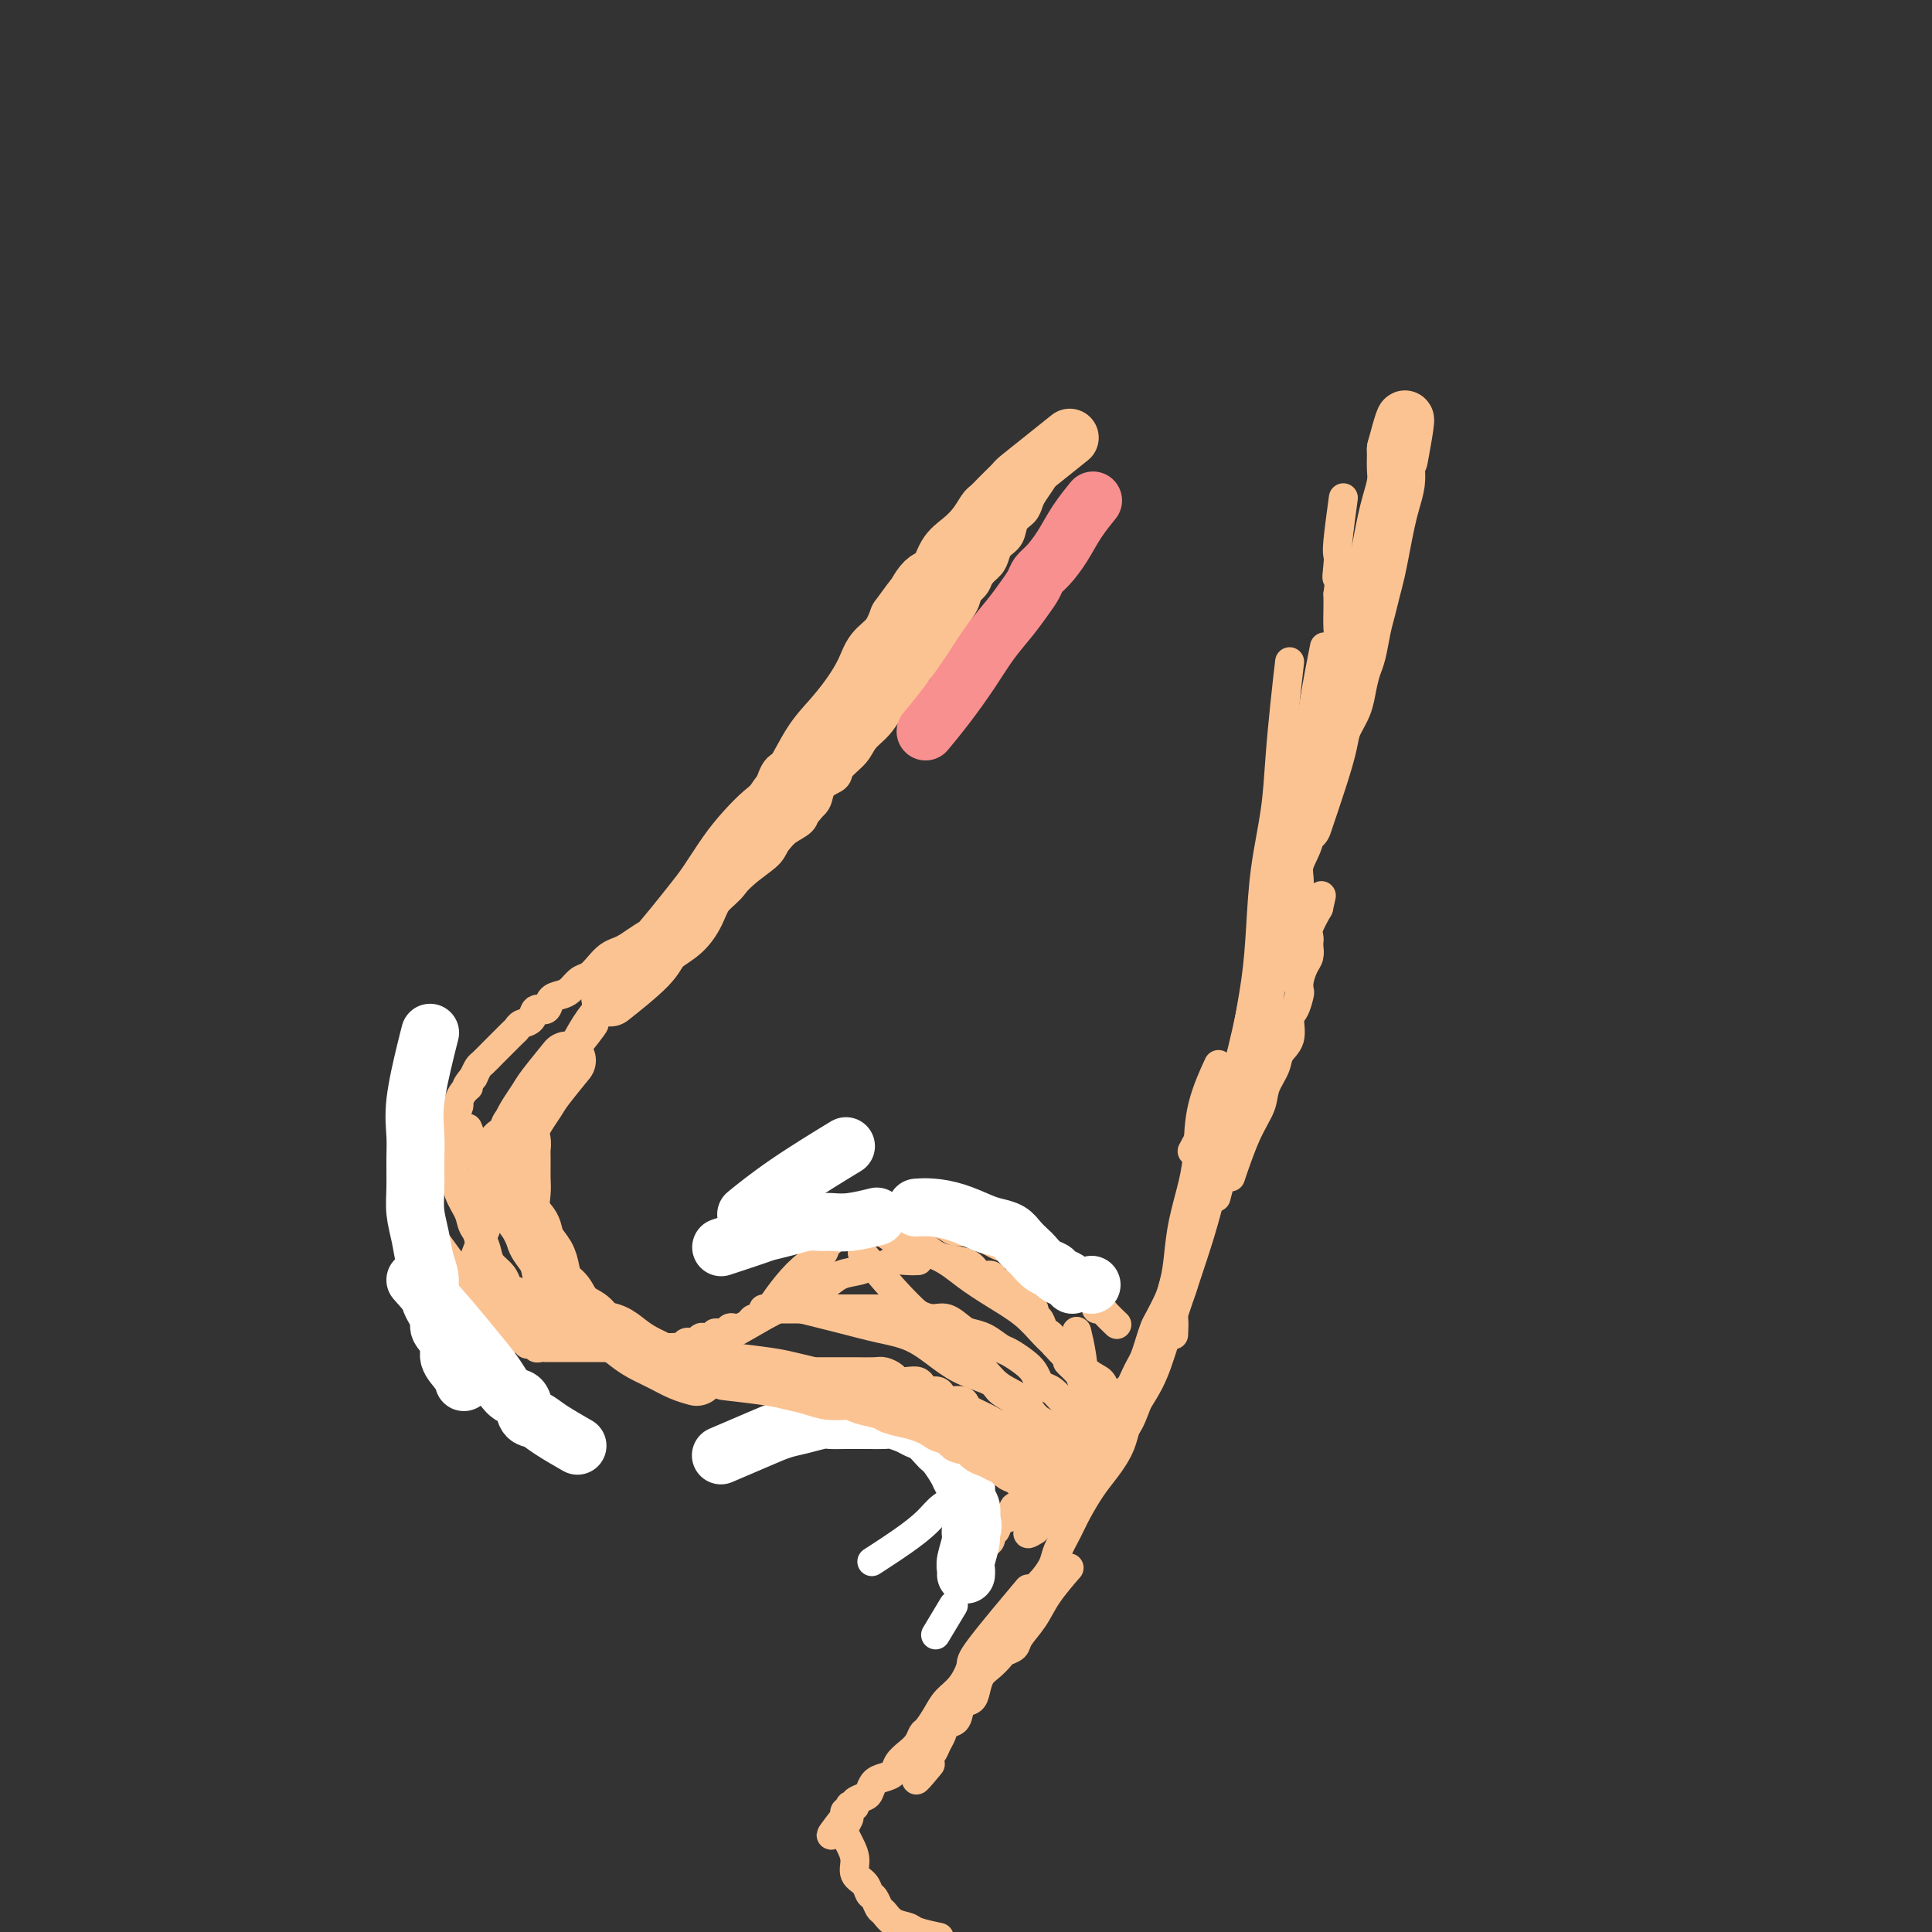 <svg viewBox='0 0 400 400' version='1.1' xmlns='http://www.w3.org/2000/svg' xmlns:xlink='http://www.w3.org/1999/xlink'><rect x="0" y="0" width="400" height="400" fill="#333333" stroke="none"/><g fill='none' stroke='#FCC392' stroke-width='6' stroke-linecap='round' stroke-linejoin='round'><path d='M195,124c-0.126,0.203 -0.251,0.406 0,0c0.251,-0.406 0.879,-1.420 0,0c-0.879,1.420 -3.265,5.275 -5,8c-1.735,2.725 -2.820,4.322 -4,6c-1.180,1.678 -2.456,3.439 -3,5c-0.544,1.561 -0.358,2.922 -1,4c-0.642,1.078 -2.112,1.873 -3,3c-0.888,1.127 -1.192,2.585 -2,4c-0.808,1.415 -2.119,2.788 -3,4c-0.881,1.212 -1.334,2.264 -2,3c-0.666,0.736 -1.547,1.156 -2,2c-0.453,0.844 -0.477,2.113 -1,3c-0.523,0.887 -1.543,1.392 -2,2c-0.457,0.608 -0.349,1.319 -1,2c-0.651,0.681 -2.061,1.333 -3,2c-0.939,0.667 -1.406,1.348 -2,2c-0.594,0.652 -1.314,1.274 -2,2c-0.686,0.726 -1.339,1.555 -2,2c-0.661,0.445 -1.332,0.504 -2,1c-0.668,0.496 -1.334,1.427 -2,2c-0.666,0.573 -1.333,0.786 -2,1'/><path d='M151,182c-2.917,2.594 -1.208,1.080 -1,1c0.208,-0.080 -1.085,1.273 -2,2c-0.915,0.727 -1.452,0.828 -2,1c-0.548,0.172 -1.106,0.413 -2,1c-0.894,0.587 -2.125,1.518 -3,2c-0.875,0.482 -1.393,0.514 -2,1c-0.607,0.486 -1.303,1.426 -2,2c-0.697,0.574 -1.394,0.783 -2,1c-0.606,0.217 -1.121,0.442 -2,1c-0.879,0.558 -2.122,1.449 -3,2c-0.878,0.551 -1.390,0.763 -2,1c-0.610,0.237 -1.318,0.501 -2,1c-0.682,0.499 -1.337,1.233 -2,2c-0.663,0.767 -1.333,1.566 -2,2c-0.667,0.434 -1.329,0.503 -2,1c-0.671,0.497 -1.350,1.424 -2,2c-0.650,0.576 -1.272,0.802 -2,1c-0.728,0.198 -1.561,0.367 -2,1c-0.439,0.633 -0.485,1.728 -1,2c-0.515,0.272 -1.499,-0.279 -2,0c-0.501,0.279 -0.519,1.388 -1,2c-0.481,0.612 -1.424,0.728 -2,1c-0.576,0.272 -0.783,0.702 -1,1c-0.217,0.298 -0.443,0.465 -1,1c-0.557,0.535 -1.445,1.438 -2,2c-0.555,0.562 -0.779,0.783 -1,1c-0.221,0.217 -0.441,0.429 -1,1c-0.559,0.571 -1.458,1.500 -2,2c-0.542,0.500 -0.726,0.571 -1,1c-0.274,0.429 -0.637,1.214 -1,2'/><path d='M98,223c-2.194,2.588 -1.179,2.059 -1,2c0.179,-0.059 -0.478,0.352 -1,1c-0.522,0.648 -0.910,1.535 -1,2c-0.090,0.465 0.117,0.510 0,1c-0.117,0.490 -0.557,1.427 -1,2c-0.443,0.573 -0.888,0.784 -1,1c-0.112,0.216 0.111,0.438 0,1c-0.111,0.562 -0.556,1.464 -1,2c-0.444,0.536 -0.889,0.707 -1,1c-0.111,0.293 0.111,0.707 0,1c-0.111,0.293 -0.554,0.464 -1,1c-0.446,0.536 -0.894,1.438 -1,2c-0.106,0.562 0.129,0.786 0,1c-0.129,0.214 -0.623,0.419 -1,1c-0.377,0.581 -0.636,1.537 -1,2c-0.364,0.463 -0.834,0.434 -1,1c-0.166,0.566 -0.029,1.728 0,2c0.029,0.272 -0.048,-0.344 0,0c0.048,0.344 0.223,1.649 0,2c-0.223,0.351 -0.844,-0.252 -1,0c-0.156,0.252 0.154,1.360 0,2c-0.154,0.640 -0.773,0.811 -1,1c-0.227,0.189 -0.061,0.397 0,1c0.061,0.603 0.017,1.601 0,2c-0.017,0.399 -0.009,0.200 0,0'/><path d='M91,258c-0.003,-0.004 -0.006,-0.009 0,0c0.006,0.009 0.021,0.030 0,0c-0.021,-0.030 -0.080,-0.111 0,0c0.080,0.111 0.297,0.413 0,0c-0.297,-0.413 -1.109,-1.542 0,0c1.109,1.542 4.137,5.756 6,8c1.863,2.244 2.560,2.518 3,3c0.440,0.482 0.625,1.173 1,2c0.375,0.827 0.942,1.790 1,2c0.058,0.210 -0.392,-0.332 0,0c0.392,0.332 1.626,1.538 2,2c0.374,0.462 -0.111,0.180 0,0c0.111,-0.180 0.817,-0.258 1,0c0.183,0.258 -0.158,0.854 0,1c0.158,0.146 0.816,-0.157 1,0c0.184,0.157 -0.104,0.773 0,1c0.104,0.227 0.601,0.065 1,0c0.399,-0.065 0.699,-0.032 1,0'/><path d='M108,277c2.581,2.880 0.533,0.579 0,0c-0.533,-0.579 0.448,0.563 1,1c0.552,0.437 0.674,0.170 1,0c0.326,-0.170 0.857,-0.242 1,0c0.143,0.242 -0.103,0.797 0,1c0.103,0.203 0.553,0.054 1,0c0.447,-0.054 0.889,-0.015 1,0c0.111,0.015 -0.111,0.004 0,0c0.111,-0.004 0.556,-0.001 1,0c0.444,0.001 0.889,0.000 1,0c0.111,-0.000 -0.111,-0.000 0,0c0.111,0.000 0.556,0.000 1,0c0.444,-0.000 0.889,-0.000 1,0c0.111,0.000 -0.111,0.000 0,0c0.111,-0.000 0.554,-0.000 1,0c0.446,0.000 0.894,0.000 1,0c0.106,-0.000 -0.130,-0.000 0,0c0.130,0.000 0.626,0.000 1,0c0.374,-0.000 0.626,-0.000 1,0c0.374,0.000 0.870,0.000 1,0c0.130,-0.000 -0.106,-0.000 0,0c0.106,0.000 0.553,0.000 1,0c0.447,-0.000 0.893,-0.000 1,0c0.107,0.000 -0.126,0.000 0,0c0.126,-0.000 0.611,-0.000 1,0c0.389,0.000 0.683,0.000 1,0c0.317,-0.000 0.659,-0.000 1,0'/><path d='M127,279c3.114,0.309 1.399,0.083 1,0c-0.399,-0.083 0.519,-0.022 1,0c0.481,0.022 0.524,0.006 1,0c0.476,-0.006 1.384,-0.002 2,0c0.616,0.002 0.938,0.000 1,0c0.062,-0.000 -0.137,-0.000 0,0c0.137,0.000 0.609,0.000 1,0c0.391,-0.000 0.700,0.000 1,0c0.300,-0.000 0.591,-0.000 1,0c0.409,0.000 0.936,0.001 1,0c0.064,-0.001 -0.334,-0.004 0,0c0.334,0.004 1.399,0.015 2,0c0.601,-0.015 0.738,-0.056 1,0c0.262,0.056 0.648,0.207 1,0c0.352,-0.207 0.670,-0.774 1,-1c0.330,-0.226 0.671,-0.112 1,0c0.329,0.112 0.647,0.222 1,0c0.353,-0.222 0.742,-0.776 1,-1c0.258,-0.224 0.383,-0.116 1,0c0.617,0.116 1.724,0.241 2,0c0.276,-0.241 -0.278,-0.848 0,-1c0.278,-0.152 1.388,0.153 2,0c0.612,-0.153 0.727,-0.762 1,-1c0.273,-0.238 0.706,-0.103 1,0c0.294,0.103 0.449,0.174 1,0c0.551,-0.174 1.498,-0.593 2,-1c0.502,-0.407 0.558,-0.802 1,-1c0.442,-0.198 1.269,-0.199 3,-1c1.731,-0.801 4.365,-2.400 7,-4'/><path d='M166,268c3.000,-1.500 1.500,-0.750 0,0'/><path d='M166,251c0.083,0.000 0.166,0.000 0,0c-0.166,-0.000 -0.581,-0.001 0,0c0.581,0.001 2.160,0.003 4,0c1.840,-0.003 3.943,-0.011 5,0c1.057,0.011 1.069,0.042 2,0c0.931,-0.042 2.780,-0.155 4,0c1.220,0.155 1.811,0.580 3,1c1.189,0.420 2.975,0.834 4,1c1.025,0.166 1.290,0.082 2,0c0.710,-0.082 1.867,-0.163 3,0c1.133,0.163 2.243,0.568 3,1c0.757,0.432 1.160,0.889 2,1c0.840,0.111 2.115,-0.125 3,0c0.885,0.125 1.379,0.611 2,1c0.621,0.389 1.370,0.682 2,1c0.630,0.318 1.143,0.663 2,1c0.857,0.337 2.060,0.667 3,1c0.940,0.333 1.618,0.667 2,1c0.382,0.333 0.469,0.663 1,1c0.531,0.337 1.507,0.682 2,1c0.493,0.318 0.503,0.611 1,1c0.497,0.389 1.480,0.874 2,1c0.520,0.126 0.577,-0.107 1,0c0.423,0.107 1.211,0.553 2,1'/><path d='M221,265c3.273,1.786 1.454,1.252 1,1c-0.454,-0.252 0.457,-0.223 1,0c0.543,0.223 0.719,0.638 1,1c0.281,0.362 0.667,0.671 1,1c0.333,0.329 0.613,0.678 1,1c0.387,0.322 0.882,0.615 1,1c0.118,0.385 -0.140,0.860 0,1c0.140,0.140 0.677,-0.055 1,0c0.323,0.055 0.433,0.361 1,1c0.567,0.639 1.591,1.611 2,2c0.409,0.389 0.205,0.194 0,0'/><path d='M249,244c0.172,-0.787 0.344,-1.575 0,0c-0.344,1.575 -1.204,5.512 -2,8c-0.796,2.488 -1.526,3.528 -2,5c-0.474,1.472 -0.690,3.377 -1,5c-0.310,1.623 -0.713,2.966 -1,4c-0.287,1.034 -0.458,1.761 -1,3c-0.542,1.239 -1.455,2.989 -2,4c-0.545,1.011 -0.723,1.282 -1,2c-0.277,0.718 -0.652,1.884 -1,3c-0.348,1.116 -0.670,2.182 -1,3c-0.330,0.818 -0.667,1.389 -1,2c-0.333,0.611 -0.662,1.262 -1,2c-0.338,0.738 -0.686,1.564 -1,2c-0.314,0.436 -0.595,0.484 -1,1c-0.405,0.516 -0.935,1.500 -1,2c-0.065,0.500 0.333,0.515 0,1c-0.333,0.485 -1.399,1.438 -2,2c-0.601,0.562 -0.738,0.732 -1,1c-0.262,0.268 -0.647,0.635 -1,1c-0.353,0.365 -0.672,0.727 -1,1c-0.328,0.273 -0.665,0.458 -1,1c-0.335,0.542 -0.667,1.441 -1,2c-0.333,0.559 -0.666,0.780 -1,1'/><path d='M224,300c-2.125,3.057 -0.936,1.200 -1,1c-0.064,-0.200 -1.379,1.256 -2,2c-0.621,0.744 -0.548,0.775 -1,1c-0.452,0.225 -1.430,0.643 -2,1c-0.570,0.357 -0.734,0.654 -1,1c-0.266,0.346 -0.634,0.742 -1,1c-0.366,0.258 -0.728,0.379 -1,1c-0.272,0.621 -0.453,1.743 -1,2c-0.547,0.257 -1.460,-0.350 -2,0c-0.540,0.350 -0.708,1.657 -1,2c-0.292,0.343 -0.710,-0.278 -1,0c-0.290,0.278 -0.454,1.454 -1,2c-0.546,0.546 -1.475,0.461 -2,1c-0.525,0.539 -0.648,1.703 -1,2c-0.352,0.297 -0.934,-0.271 -1,0c-0.066,0.271 0.384,1.381 0,2c-0.384,0.619 -1.604,0.747 -2,1c-0.396,0.253 0.030,0.630 0,1c-0.030,0.370 -0.516,0.734 -1,1c-0.484,0.266 -0.967,0.436 -1,1c-0.033,0.564 0.383,1.522 0,2c-0.383,0.478 -1.565,0.475 -2,1c-0.435,0.525 -0.124,1.579 0,2c0.124,0.421 0.062,0.211 0,0'/><path d='M160,270c-0.241,0.344 -0.482,0.688 0,0c0.482,-0.688 1.686,-2.407 3,-4c1.314,-1.593 2.737,-3.061 4,-4c1.263,-0.939 2.365,-1.351 3,-2c0.635,-0.649 0.804,-1.535 1,-2c0.196,-0.465 0.419,-0.509 1,-1c0.581,-0.491 1.518,-1.428 2,-2c0.482,-0.572 0.508,-0.780 1,-1c0.492,-0.220 1.452,-0.451 2,-1c0.548,-0.549 0.686,-1.417 1,-2c0.314,-0.583 0.804,-0.881 1,-1c0.196,-0.119 0.098,-0.060 0,0'/><path d='M93,237c0.026,0.118 0.053,0.237 0,0c-0.053,-0.237 -0.184,-0.829 0,0c0.184,0.829 0.683,3.078 1,5c0.317,1.922 0.452,3.516 1,5c0.548,1.484 1.508,2.859 2,4c0.492,1.141 0.517,2.049 1,3c0.483,0.951 1.425,1.946 2,3c0.575,1.054 0.783,2.166 1,3c0.217,0.834 0.443,1.388 1,2c0.557,0.612 1.443,1.281 2,2c0.557,0.719 0.784,1.489 1,2c0.216,0.511 0.423,0.764 1,1c0.577,0.236 1.526,0.455 2,1c0.474,0.545 0.474,1.416 1,2c0.526,0.584 1.579,0.881 2,1c0.421,0.119 0.211,0.059 0,0'/><path d='M136,198c0.087,-0.085 0.175,-0.170 0,0c-0.175,0.170 -0.611,0.594 0,0c0.611,-0.594 2.269,-2.207 3,-3c0.731,-0.793 0.536,-0.767 2,-2c1.464,-1.233 4.587,-3.727 7,-6c2.413,-2.273 4.117,-4.326 6,-6c1.883,-1.674 3.945,-2.970 5,-4c1.055,-1.030 1.103,-1.795 2,-3c0.897,-1.205 2.644,-2.850 4,-4c1.356,-1.150 2.321,-1.806 3,-3c0.679,-1.194 1.073,-2.928 2,-4c0.927,-1.072 2.387,-1.482 3,-2c0.613,-0.518 0.379,-1.143 1,-2c0.621,-0.857 2.096,-1.947 3,-3c0.904,-1.053 1.238,-2.071 2,-3c0.762,-0.929 1.951,-1.770 3,-3c1.049,-1.230 1.958,-2.850 3,-4c1.042,-1.150 2.218,-1.830 3,-3c0.782,-1.170 1.169,-2.831 2,-4c0.831,-1.169 2.107,-1.845 3,-3c0.893,-1.155 1.404,-2.788 2,-4c0.596,-1.212 1.277,-2.001 2,-3c0.723,-0.999 1.489,-2.207 2,-3c0.511,-0.793 0.766,-1.171 1,-2c0.234,-0.829 0.448,-2.108 1,-3c0.552,-0.892 1.444,-1.398 2,-2c0.556,-0.602 0.778,-1.301 1,-2'/><path d='M204,117c5.813,-8.135 2.346,-3.473 1,-2c-1.346,1.473 -0.571,-0.244 0,-1c0.571,-0.756 0.936,-0.551 1,-1c0.064,-0.449 -0.175,-1.553 0,-2c0.175,-0.447 0.762,-0.237 1,0c0.238,0.237 0.127,0.500 0,0c-0.127,-0.500 -0.268,-1.763 -2,0c-1.732,1.763 -5.053,6.553 -7,9c-1.947,2.447 -2.519,2.552 -4,4c-1.481,1.448 -3.872,4.241 -6,7c-2.128,2.759 -3.994,5.486 -6,8c-2.006,2.514 -4.154,4.816 -6,7c-1.846,2.184 -3.392,4.252 -5,6c-1.608,1.748 -3.277,3.177 -5,5c-1.723,1.823 -3.499,4.042 -5,6c-1.501,1.958 -2.727,3.656 -4,5c-1.273,1.344 -2.594,2.333 -4,4c-1.406,1.667 -2.899,4.010 -4,6c-1.101,1.990 -1.812,3.626 -3,5c-1.188,1.374 -2.853,2.487 -4,4c-1.147,1.513 -1.777,3.426 -3,5c-1.223,1.574 -3.038,2.808 -4,4c-0.962,1.192 -1.072,2.340 -2,4c-0.928,1.660 -2.673,3.832 -4,5c-1.327,1.168 -2.236,1.334 -3,2c-0.764,0.666 -1.382,1.833 -2,3'/><path d='M124,210c-13.043,15.838 -4.649,5.934 -2,3c2.649,-2.934 -0.446,1.100 -2,3c-1.554,1.900 -1.566,1.664 -2,2c-0.434,0.336 -1.290,1.245 -2,2c-0.710,0.755 -1.274,1.357 -2,2c-0.726,0.643 -1.613,1.327 -2,2c-0.387,0.673 -0.274,1.336 -1,2c-0.726,0.664 -2.292,1.330 -3,2c-0.708,0.670 -0.556,1.344 -1,2c-0.444,0.656 -1.482,1.295 -2,2c-0.518,0.705 -0.517,1.477 -1,2c-0.483,0.523 -1.450,0.799 -2,2c-0.550,1.201 -0.684,3.329 -1,4c-0.316,0.671 -0.816,-0.116 -1,0c-0.184,0.116 -0.053,1.134 0,2c0.053,0.866 0.028,1.579 0,2c-0.028,0.421 -0.060,0.549 0,1c0.060,0.451 0.212,1.223 0,2c-0.212,0.777 -0.790,1.558 -1,2c-0.210,0.442 -0.053,0.544 0,1c0.053,0.456 0.003,1.267 0,2c-0.003,0.733 0.040,1.390 0,2c-0.040,0.610 -0.162,1.175 0,2c0.162,0.825 0.607,1.910 1,3c0.393,1.090 0.735,2.183 1,3c0.265,0.817 0.455,1.357 1,2c0.545,0.643 1.445,1.389 2,2c0.555,0.611 0.765,1.088 1,2c0.235,0.912 0.496,2.261 1,3c0.504,0.739 1.252,0.870 2,1'/><path d='M108,272c1.490,2.886 0.714,1.102 1,1c0.286,-0.102 1.634,1.479 2,2c0.366,0.521 -0.248,-0.018 0,0c0.248,0.018 1.359,0.593 2,1c0.641,0.407 0.811,0.645 1,1c0.189,0.355 0.397,0.826 1,1c0.603,0.174 1.601,0.050 2,0c0.399,-0.050 0.200,-0.025 0,0'/><path d='M252,221c0.023,-0.049 0.045,-0.097 0,0c-0.045,0.097 -0.158,0.340 0,0c0.158,-0.340 0.586,-1.261 0,0c-0.586,1.261 -2.185,4.706 -3,8c-0.815,3.294 -0.847,6.436 -1,9c-0.153,2.564 -0.426,4.548 -1,7c-0.574,2.452 -1.448,5.372 -2,8c-0.552,2.628 -0.782,4.964 -1,7c-0.218,2.036 -0.426,3.771 -1,6c-0.574,2.229 -1.515,4.950 -2,7c-0.485,2.050 -0.514,3.427 -1,5c-0.486,1.573 -1.430,3.342 -2,5c-0.570,1.658 -0.768,3.206 -1,4c-0.232,0.794 -0.499,0.835 -1,2c-0.501,1.165 -1.236,3.453 -2,5c-0.764,1.547 -1.555,2.354 -2,3c-0.445,0.646 -0.542,1.132 -1,2c-0.458,0.868 -1.278,2.119 -2,3c-0.722,0.881 -1.348,1.392 -2,2c-0.652,0.608 -1.330,1.314 -2,2c-0.670,0.686 -1.331,1.353 -2,2c-0.669,0.647 -1.345,1.273 -2,2c-0.655,0.727 -1.289,1.554 -2,2c-0.711,0.446 -1.500,0.511 -2,1c-0.500,0.489 -0.712,1.401 -1,2c-0.288,0.599 -0.654,0.885 -1,1c-0.346,0.115 -0.673,0.057 -1,0'/><path d='M214,316c-2.333,2.400 -0.667,1.400 0,1c0.667,-0.400 0.333,-0.200 0,0'/><path d='M252,247c0.069,-0.261 0.137,-0.522 0,0c-0.137,0.522 -0.480,1.826 0,0c0.480,-1.826 1.783,-6.781 3,-10c1.217,-3.219 2.350,-4.701 3,-6c0.650,-1.299 0.819,-2.414 1,-4c0.181,-1.586 0.374,-3.644 1,-5c0.626,-1.356 1.685,-2.011 2,-3c0.315,-0.989 -0.113,-2.311 0,-3c0.113,-0.689 0.766,-0.744 1,-1c0.234,-0.256 0.049,-0.713 0,-1c-0.049,-0.287 0.039,-0.403 0,-1c-0.039,-0.597 -0.206,-1.676 0,-2c0.206,-0.324 0.786,0.105 1,0c0.214,-0.105 0.061,-0.744 0,-1c-0.061,-0.256 -0.031,-0.128 0,0'/><path d='M174,254c0.010,0.002 0.020,0.005 0,0c-0.020,-0.005 -0.068,-0.017 0,0c0.068,0.017 0.254,0.064 0,0c-0.254,-0.064 -0.949,-0.240 0,0c0.949,0.240 3.540,0.894 5,1c1.460,0.106 1.787,-0.336 3,0c1.213,0.336 3.312,1.451 5,2c1.688,0.549 2.966,0.533 4,1c1.034,0.467 1.825,1.417 3,2c1.175,0.583 2.735,0.800 4,1c1.265,0.200 2.236,0.384 3,1c0.764,0.616 1.322,1.666 2,2c0.678,0.334 1.477,-0.046 2,0c0.523,0.046 0.770,0.520 1,1c0.230,0.480 0.444,0.967 1,1c0.556,0.033 1.453,-0.390 2,0c0.547,0.390 0.743,1.591 1,2c0.257,0.409 0.576,0.027 1,0c0.424,-0.027 0.954,0.303 1,1c0.046,0.697 -0.391,1.763 0,2c0.391,0.237 1.610,-0.354 2,0c0.390,0.354 -0.050,1.652 0,2c0.050,0.348 0.591,-0.254 1,0c0.409,0.254 0.687,1.364 1,2c0.313,0.636 0.661,0.799 1,1c0.339,0.201 0.668,0.439 1,1c0.332,0.561 0.666,1.446 1,2c0.334,0.554 0.667,0.777 1,1'/><path d='M220,280c1.821,2.522 0.873,1.827 1,2c0.127,0.173 1.330,1.213 2,2c0.670,0.787 0.807,1.321 1,2c0.193,0.679 0.444,1.501 1,2c0.556,0.499 1.419,0.673 2,1c0.581,0.327 0.880,0.808 1,1c0.120,0.192 0.060,0.096 0,0'/><path d='M223,276c-0.001,-0.002 -0.001,-0.004 0,0c0.001,0.004 0.004,0.015 0,0c-0.004,-0.015 -0.013,-0.055 0,0c0.013,0.055 0.050,0.206 0,0c-0.050,-0.206 -0.186,-0.768 0,0c0.186,0.768 0.694,2.867 1,5c0.306,2.133 0.412,4.300 1,6c0.588,1.700 1.660,2.932 2,4c0.340,1.068 -0.053,1.971 0,3c0.053,1.029 0.550,2.183 1,3c0.450,0.817 0.852,1.297 1,2c0.148,0.703 0.042,1.629 0,2c-0.042,0.371 -0.021,0.185 0,0'/><path d='M219,279c0.011,0.010 0.023,0.020 0,0c-0.023,-0.020 -0.080,-0.070 0,0c0.080,0.070 0.298,0.261 0,0c-0.298,-0.261 -1.113,-0.973 0,0c1.113,0.973 4.154,3.632 6,5c1.846,1.368 2.497,1.445 3,2c0.503,0.555 0.858,1.587 1,2c0.142,0.413 0.071,0.206 0,0'/><path d='M98,261c0.103,-0.265 0.205,-0.531 0,0c-0.205,0.531 -0.718,1.858 0,0c0.718,-1.858 2.667,-6.902 4,-10c1.333,-3.098 2.052,-4.249 3,-6c0.948,-1.751 2.127,-4.103 3,-6c0.873,-1.897 1.441,-3.339 2,-5c0.559,-1.661 1.111,-3.542 2,-5c0.889,-1.458 2.117,-2.492 3,-4c0.883,-1.508 1.423,-3.491 2,-5c0.577,-1.509 1.192,-2.545 2,-4c0.808,-1.455 1.808,-3.329 3,-5c1.192,-1.671 2.577,-3.140 4,-5c1.423,-1.860 2.883,-4.113 4,-6c1.117,-1.887 1.891,-3.410 3,-5c1.109,-1.590 2.554,-3.247 4,-5c1.446,-1.753 2.893,-3.603 4,-5c1.107,-1.397 1.872,-2.340 3,-4c1.128,-1.660 2.618,-4.038 4,-6c1.382,-1.962 2.656,-3.507 4,-5c1.344,-1.493 2.758,-2.933 4,-4c1.242,-1.067 2.312,-1.760 3,-3c0.688,-1.240 0.993,-3.026 2,-4c1.007,-0.974 2.716,-1.135 4,-2c1.284,-0.865 2.142,-2.432 3,-4'/><path d='M168,153c7.652,-9.570 3.783,-4.493 3,-3c-0.783,1.493 1.521,-0.596 3,-2c1.479,-1.404 2.133,-2.121 3,-3c0.867,-0.879 1.947,-1.920 3,-3c1.053,-1.080 2.081,-2.200 3,-3c0.919,-0.800 1.731,-1.282 3,-2c1.269,-0.718 2.997,-1.673 4,-3c1.003,-1.327 1.281,-3.027 2,-4c0.719,-0.973 1.879,-1.219 3,-2c1.121,-0.781 2.202,-2.096 3,-3c0.798,-0.904 1.313,-1.397 2,-2c0.687,-0.603 1.545,-1.317 2,-2c0.455,-0.683 0.507,-1.337 1,-2c0.493,-0.663 1.426,-1.336 2,-2c0.574,-0.664 0.787,-1.318 1,-2c0.213,-0.682 0.424,-1.390 1,-2c0.576,-0.610 1.515,-1.121 2,-2c0.485,-0.879 0.515,-2.126 1,-3c0.485,-0.874 1.426,-1.377 2,-2c0.574,-0.623 0.780,-1.368 1,-2c0.220,-0.632 0.454,-1.153 1,-2c0.546,-0.847 1.404,-2.020 2,-3c0.596,-0.980 0.930,-1.765 1,-2c0.070,-0.235 -0.126,0.081 0,0c0.126,-0.081 0.572,-0.560 1,-1c0.428,-0.440 0.836,-0.840 1,-1c0.164,-0.160 0.082,-0.080 0,0'/><path d='M255,243c0.068,-0.201 0.135,-0.401 0,0c-0.135,0.401 -0.474,1.405 0,0c0.474,-1.405 1.761,-5.219 3,-8c1.239,-2.781 2.431,-4.528 3,-6c0.569,-1.472 0.516,-2.667 1,-4c0.484,-1.333 1.506,-2.803 2,-4c0.494,-1.197 0.462,-2.121 1,-3c0.538,-0.879 1.647,-1.712 2,-3c0.353,-1.288 -0.050,-3.029 0,-4c0.050,-0.971 0.552,-1.170 1,-2c0.448,-0.830 0.842,-2.291 1,-3c0.158,-0.709 0.081,-0.666 0,-1c-0.081,-0.334 -0.165,-1.045 0,-2c0.165,-0.955 0.581,-2.153 1,-3c0.419,-0.847 0.843,-1.342 1,-2c0.157,-0.658 0.048,-1.480 0,-2c-0.048,-0.520 -0.033,-0.737 0,-1c0.033,-0.263 0.086,-0.571 0,-1c-0.086,-0.429 -0.310,-0.980 0,-2c0.310,-1.020 1.155,-2.510 2,-4'/><path d='M273,188c1.000,-4.500 0.500,-2.250 0,0'/><path d='M247,238c-0.015,0.028 -0.030,0.057 0,0c0.030,-0.057 0.105,-0.199 0,0c-0.105,0.199 -0.390,0.739 0,0c0.390,-0.739 1.456,-2.758 3,-5c1.544,-2.242 3.565,-4.707 5,-7c1.435,-2.293 2.285,-4.414 3,-6c0.715,-1.586 1.295,-2.636 2,-4c0.705,-1.364 1.537,-3.041 2,-5c0.463,-1.959 0.559,-4.201 1,-6c0.441,-1.799 1.226,-3.155 2,-5c0.774,-1.845 1.536,-4.180 2,-6c0.464,-1.820 0.631,-3.127 1,-5c0.369,-1.873 0.939,-4.313 1,-6c0.061,-1.687 -0.386,-2.622 0,-4c0.386,-1.378 1.605,-3.200 2,-5c0.395,-1.800 -0.035,-3.579 0,-5c0.035,-1.421 0.534,-2.483 1,-4c0.466,-1.517 0.899,-3.490 1,-5c0.101,-1.510 -0.132,-2.556 0,-4c0.132,-1.444 0.628,-3.286 1,-5c0.372,-1.714 0.622,-3.301 1,-5c0.378,-1.699 0.886,-3.512 1,-5c0.114,-1.488 -0.166,-2.653 0,-4c0.166,-1.347 0.776,-2.877 1,-4c0.224,-1.123 0.060,-1.841 0,-3c-0.060,-1.159 -0.017,-2.760 0,-4c0.017,-1.240 0.009,-2.120 0,-3'/><path d='M277,123c1.548,-11.797 0.419,-5.789 0,-4c-0.419,1.789 -0.126,-0.639 0,-2c0.126,-1.361 0.085,-1.653 0,-2c-0.085,-0.347 -0.215,-0.747 0,-3c0.215,-2.253 0.776,-6.358 1,-8c0.224,-1.642 0.112,-0.821 0,0'/><path d='M159,271c0.278,0.000 0.555,0.000 0,0c-0.555,-0.000 -1.943,-0.000 0,0c1.943,0.000 7.218,0.000 10,0c2.782,-0.000 3.071,-0.001 4,0c0.929,0.001 2.499,0.003 4,0c1.501,-0.003 2.933,-0.011 4,0c1.067,0.011 1.769,0.040 3,0c1.231,-0.040 2.991,-0.148 4,0c1.009,0.148 1.267,0.551 2,1c0.733,0.449 1.942,0.945 3,1c1.058,0.055 1.964,-0.332 3,0c1.036,0.332 2.202,1.384 3,2c0.798,0.616 1.229,0.798 2,1c0.771,0.202 1.884,0.424 3,1c1.116,0.576 2.236,1.506 3,2c0.764,0.494 1.174,0.552 2,1c0.826,0.448 2.070,1.285 3,2c0.930,0.715 1.548,1.309 2,2c0.452,0.691 0.740,1.481 1,2c0.260,0.519 0.492,0.768 1,1c0.508,0.232 1.291,0.447 2,1c0.709,0.553 1.346,1.444 2,2c0.654,0.556 1.327,0.778 2,1'/><path d='M222,291c4.524,3.286 2.833,2.500 3,3c0.167,0.500 2.190,2.286 3,3c0.810,0.714 0.405,0.357 0,0'/><path d='M183,255c-0.001,-0.001 -0.001,-0.002 0,0c0.001,0.002 0.005,0.006 0,0c-0.005,-0.006 -0.018,-0.022 0,0c0.018,0.022 0.068,0.081 0,0c-0.068,-0.081 -0.253,-0.301 0,0c0.253,0.301 0.945,1.122 3,2c2.055,0.878 5.473,1.813 8,3c2.527,1.187 4.161,2.625 6,4c1.839,1.375 3.882,2.687 6,4c2.118,1.313 4.312,2.627 6,4c1.688,1.373 2.872,2.805 4,4c1.128,1.195 2.201,2.152 3,3c0.799,0.848 1.324,1.586 2,2c0.676,0.414 1.501,0.503 2,1c0.499,0.497 0.670,1.401 1,2c0.330,0.599 0.820,0.892 1,1c0.180,0.108 0.052,0.031 0,0c-0.052,-0.031 -0.026,-0.015 0,0'/><path d='M179,260c-0.038,-0.046 -0.077,-0.092 0,0c0.077,0.092 0.269,0.323 0,0c-0.269,-0.323 -0.998,-1.199 0,0c0.998,1.199 3.724,4.474 6,7c2.276,2.526 4.102,4.304 6,6c1.898,1.696 3.869,3.312 6,5c2.131,1.688 4.424,3.450 6,5c1.576,1.550 2.436,2.888 4,4c1.564,1.112 3.831,1.997 5,3c1.169,1.003 1.241,2.125 2,3c0.759,0.875 2.204,1.505 3,2c0.796,0.495 0.942,0.856 1,1c0.058,0.144 0.029,0.072 0,0'/><path d='M190,275c0.017,0.006 0.034,0.013 0,0c-0.034,-0.013 -0.120,-0.045 0,0c0.120,0.045 0.444,0.167 0,0c-0.444,-0.167 -1.658,-0.622 0,0c1.658,0.622 6.188,2.321 8,3c1.812,0.679 0.906,0.340 0,0'/><path d='M97,234c-0.148,-0.382 -0.296,-0.763 0,0c0.296,0.763 1.037,2.672 2,5c0.963,2.328 2.149,5.075 3,7c0.851,1.925 1.369,3.029 2,4c0.631,0.971 1.376,1.810 2,3c0.624,1.190 1.126,2.730 2,4c0.874,1.270 2.120,2.269 3,3c0.880,0.731 1.394,1.194 2,2c0.606,0.806 1.303,1.955 2,3c0.697,1.045 1.394,1.986 2,3c0.606,1.014 1.121,2.102 2,3c0.879,0.898 2.122,1.607 3,2c0.878,0.393 1.390,0.471 2,1c0.610,0.529 1.318,1.508 2,2c0.682,0.492 1.339,0.496 2,1c0.661,0.504 1.327,1.507 2,2c0.673,0.493 1.352,0.476 2,1c0.648,0.524 1.266,1.591 2,2c0.734,0.409 1.585,0.161 2,0c0.415,-0.161 0.393,-0.237 1,0c0.607,0.237 1.843,0.785 3,1c1.157,0.215 2.235,0.096 3,0c0.765,-0.096 1.219,-0.170 2,0c0.781,0.170 1.891,0.585 3,1'/><path d='M148,284c2.539,0.309 1.886,0.083 2,0c0.114,-0.083 0.993,-0.022 2,0c1.007,0.022 2.141,0.006 3,0c0.859,-0.006 1.441,-0.002 2,0c0.559,0.002 1.093,0.000 2,0c0.907,-0.000 2.186,-0.000 3,0c0.814,0.000 1.162,0.000 2,0c0.838,-0.000 2.166,-0.000 3,0c0.834,0.000 1.176,0.000 2,0c0.824,-0.000 2.132,-0.001 3,0c0.868,0.001 1.297,0.003 2,0c0.703,-0.003 1.679,-0.011 3,0c1.321,0.011 2.987,0.042 4,0c1.013,-0.042 1.374,-0.155 2,0c0.626,0.155 1.516,0.580 2,1c0.484,0.420 0.563,0.834 1,1c0.437,0.166 1.234,0.082 2,0c0.766,-0.082 1.501,-0.163 2,0c0.499,0.163 0.762,0.569 1,1c0.238,0.431 0.453,0.885 1,1c0.547,0.115 1.428,-0.110 2,0c0.572,0.110 0.835,0.554 1,1c0.165,0.446 0.232,0.893 1,1c0.768,0.107 2.236,-0.126 3,0c0.764,0.126 0.823,0.611 1,1c0.177,0.389 0.473,0.682 1,1c0.527,0.318 1.286,0.663 2,1c0.714,0.337 1.385,0.668 2,1c0.615,0.332 1.176,0.666 2,1c0.824,0.334 1.912,0.667 3,1'/><path d='M210,296c4.840,2.118 2.440,1.412 2,1c-0.440,-0.412 1.081,-0.531 2,0c0.919,0.531 1.238,1.711 2,2c0.762,0.289 1.967,-0.314 3,0c1.033,0.314 1.893,1.546 3,2c1.107,0.454 2.459,0.130 3,0c0.541,-0.130 0.270,-0.065 0,0'/><path d='M152,276c0.179,-0.101 0.358,-0.202 0,0c-0.358,0.202 -1.253,0.707 0,0c1.253,-0.707 4.655,-2.627 7,-4c2.345,-1.373 3.632,-2.199 5,-3c1.368,-0.801 2.817,-1.578 4,-2c1.183,-0.422 2.099,-0.490 3,-1c0.901,-0.510 1.788,-1.461 3,-2c1.212,-0.539 2.751,-0.666 4,-1c1.249,-0.334 2.209,-0.874 3,-1c0.791,-0.126 1.414,0.162 2,0c0.586,-0.162 1.137,-0.775 2,-1c0.863,-0.225 2.040,-0.060 3,0c0.960,0.060 1.703,0.017 2,0c0.297,-0.017 0.149,-0.009 0,0'/><path d='M166,271c-0.004,-0.001 -0.007,-0.002 0,0c0.007,0.002 0.026,0.006 0,0c-0.026,-0.006 -0.095,-0.023 0,0c0.095,0.023 0.355,0.087 0,0c-0.355,-0.087 -1.324,-0.326 0,0c1.324,0.326 4.939,1.218 8,2c3.061,0.782 5.566,1.455 8,2c2.434,0.545 4.797,0.961 7,2c2.203,1.039 4.246,2.701 6,4c1.754,1.299 3.218,2.235 5,3c1.782,0.765 3.882,1.357 5,2c1.118,0.643 1.253,1.335 2,2c0.747,0.665 2.108,1.302 3,2c0.892,0.698 1.317,1.457 2,2c0.683,0.543 1.624,0.869 2,1c0.376,0.131 0.188,0.065 0,0'/><path d='M194,296c-0.112,0.008 -0.224,0.016 0,0c0.224,-0.016 0.784,-0.057 0,0c-0.784,0.057 -2.910,0.211 0,0c2.910,-0.211 10.857,-0.789 15,-1c4.143,-0.211 4.482,-0.057 6,0c1.518,0.057 4.216,0.015 6,0c1.784,-0.015 2.652,-0.004 3,0c0.348,0.004 0.174,0.002 0,0'/><path d='M215,304c0.000,0.000 0.000,0.000 0,0c0.000,0.000 -0.000,0.000 0,0c0.000,0.000 0.000,0.000 0,0'/><path d='M267,137c-0.325,2.816 -0.651,5.631 -1,9c-0.349,3.369 -0.723,7.291 -1,11c-0.277,3.709 -0.459,7.204 -1,11c-0.541,3.796 -1.443,7.894 -2,12c-0.557,4.106 -0.771,8.220 -1,12c-0.229,3.780 -0.473,7.224 -1,11c-0.527,3.776 -1.337,7.882 -2,12c-0.663,4.118 -1.177,8.247 -2,12c-0.823,3.753 -1.953,7.131 -3,11c-1.047,3.869 -2.011,8.231 -3,12c-0.989,3.769 -2.002,6.947 -3,10c-0.998,3.053 -1.982,5.981 -3,9c-1.018,3.019 -2.072,6.127 -3,9c-0.928,2.873 -1.732,5.509 -3,8c-1.268,2.491 -3.001,4.837 -4,7c-0.999,2.163 -1.264,4.143 -2,6c-0.736,1.857 -1.941,3.593 -3,5c-1.059,1.407 -1.971,2.487 -3,4c-1.029,1.513 -2.176,3.458 -3,5c-0.824,1.542 -1.324,2.679 -2,4c-0.676,1.321 -1.529,2.825 -2,4c-0.471,1.175 -0.560,2.019 -1,3c-0.440,0.981 -1.231,2.098 -2,3c-0.769,0.902 -1.515,1.590 -2,2c-0.485,0.410 -0.707,0.543 -1,1c-0.293,0.457 -0.656,1.238 -1,2c-0.344,0.762 -0.670,1.503 -1,2c-0.330,0.497 -0.665,0.748 -1,1'/><path d='M210,335c-3.646,5.691 -1.762,1.917 -1,1c0.762,-0.917 0.400,1.022 0,2c-0.400,0.978 -0.839,0.994 -1,1c-0.161,0.006 -0.043,0.002 0,0c0.043,-0.002 0.012,-0.000 0,0c-0.012,0.000 -0.006,0.000 0,0'/><path d='M274,135c0.185,-0.930 0.370,-1.860 0,0c-0.370,1.860 -1.295,6.511 -2,11c-0.705,4.489 -1.189,8.818 -2,13c-0.811,4.182 -1.950,8.217 -3,13c-1.050,4.783 -2.013,10.313 -3,15c-0.987,4.687 -1.998,8.531 -3,13c-1.002,4.469 -1.993,9.564 -3,14c-1.007,4.436 -2.028,8.211 -3,12c-0.972,3.789 -1.894,7.590 -3,11c-1.106,3.410 -2.395,6.430 -3,9c-0.605,2.570 -0.526,4.689 -1,7c-0.474,2.311 -1.500,4.812 -2,7c-0.500,2.188 -0.474,4.061 -1,6c-0.526,1.939 -1.605,3.942 -2,5c-0.395,1.058 -0.106,1.169 0,2c0.106,0.831 0.030,2.380 0,3c-0.030,0.620 -0.015,0.310 0,0'/><path d='M221,325c-0.103,0.119 -0.206,0.238 0,0c0.206,-0.238 0.723,-0.831 0,0c-0.723,0.831 -2.684,3.088 -4,5c-1.316,1.912 -1.987,3.481 -3,5c-1.013,1.519 -2.368,2.988 -3,4c-0.632,1.012 -0.540,1.569 -1,2c-0.460,0.431 -1.471,0.738 -2,1c-0.529,0.262 -0.574,0.480 -1,1c-0.426,0.520 -1.231,1.341 -2,2c-0.769,0.659 -1.500,1.154 -2,2c-0.500,0.846 -0.768,2.043 -1,3c-0.232,0.957 -0.429,1.674 -1,2c-0.571,0.326 -1.515,0.261 -2,1c-0.485,0.739 -0.511,2.282 -1,3c-0.489,0.718 -1.441,0.612 -2,1c-0.559,0.388 -0.724,1.271 -1,2c-0.276,0.729 -0.662,1.306 -1,2c-0.338,0.694 -0.627,1.506 -1,2c-0.373,0.494 -0.831,0.672 -1,1c-0.169,0.328 -0.048,0.808 0,1c0.048,0.192 0.024,0.096 0,0'/><path d='M192,365c-4.486,6.415 -1.203,2.451 0,1c1.203,-1.451 0.324,-0.391 0,0c-0.324,0.391 -0.093,0.112 0,0c0.093,-0.112 0.046,-0.056 0,0'/><path d='M212,330c-0.260,0.309 -0.519,0.617 0,0c0.519,-0.617 1.818,-2.160 0,0c-1.818,2.160 -6.752,8.023 -9,11c-2.248,2.977 -1.810,3.067 -2,4c-0.190,0.933 -1.007,2.707 -2,4c-0.993,1.293 -2.163,2.104 -3,3c-0.837,0.896 -1.340,1.878 -2,3c-0.660,1.122 -1.476,2.383 -2,3c-0.524,0.617 -0.755,0.589 -1,1c-0.245,0.411 -0.502,1.262 -1,2c-0.498,0.738 -1.236,1.362 -2,2c-0.764,0.638 -1.553,1.288 -2,2c-0.447,0.712 -0.552,1.486 -1,2c-0.448,0.514 -1.238,0.767 -2,1c-0.762,0.233 -1.496,0.444 -2,1c-0.504,0.556 -0.780,1.456 -1,2c-0.220,0.544 -0.385,0.733 -1,1c-0.615,0.267 -1.680,0.611 -2,1c-0.320,0.389 0.107,0.821 0,1c-0.107,0.179 -0.747,0.103 -1,0c-0.253,-0.103 -0.119,-0.234 0,0c0.119,0.234 0.224,0.832 0,1c-0.224,0.168 -0.778,-0.095 -1,0c-0.222,0.095 -0.111,0.547 0,1'/><path d='M175,376c-5.727,7.309 -1.544,2.580 0,1c1.544,-1.580 0.450,-0.011 0,1c-0.450,1.011 -0.258,1.464 0,2c0.258,0.536 0.580,1.156 1,2c0.420,0.844 0.939,1.913 1,3c0.061,1.087 -0.334,2.193 0,3c0.334,0.807 1.398,1.314 2,2c0.602,0.686 0.740,1.549 1,2c0.260,0.451 0.640,0.488 1,1c0.360,0.512 0.699,1.499 1,2c0.301,0.501 0.565,0.516 1,1c0.435,0.484 1.042,1.436 2,2c0.958,0.564 2.267,0.739 3,1c0.733,0.261 0.890,0.609 2,1c1.110,0.391 3.174,0.826 4,1c0.826,0.174 0.413,0.087 0,0'/></g>
<g fill='none' stroke='#FFFFFF' stroke-width='6' stroke-linecap='round' stroke-linejoin='round'><path d='M181,323c0.146,-0.095 0.293,-0.189 0,0c-0.293,0.189 -1.024,0.662 0,0c1.024,-0.662 3.805,-2.458 6,-4c2.195,-1.542 3.804,-2.830 5,-4c1.196,-1.170 1.980,-2.221 3,-3c1.020,-0.779 2.274,-1.287 3,-2c0.726,-0.713 0.922,-1.632 1,-2c0.078,-0.368 0.039,-0.184 0,0'/><path d='M194,338c0.000,-0.001 0.001,-0.002 0,0c-0.001,0.002 -0.003,0.005 0,0c0.003,-0.005 0.012,-0.020 0,0c-0.012,0.020 -0.045,0.074 0,0c0.045,-0.074 0.167,-0.278 0,0c-0.167,0.278 -0.622,1.036 0,0c0.622,-1.036 2.321,-3.868 3,-5c0.679,-1.132 0.340,-0.566 0,0'/></g>
<g fill='none' stroke='#FFFFFF' stroke-width='12' stroke-linecap='round' stroke-linejoin='round'><path d='M150,301c-0.666,0.285 -1.331,0.570 0,0c1.331,-0.570 4.659,-1.995 7,-3c2.341,-1.005 3.694,-1.590 5,-2c1.306,-0.410 2.567,-0.646 4,-1c1.433,-0.354 3.040,-0.827 4,-1c0.960,-0.173 1.272,-0.046 2,0c0.728,0.046 1.870,0.012 3,0c1.130,-0.012 2.246,-0.000 3,0c0.754,0.000 1.147,-0.011 2,0c0.853,0.011 2.168,0.043 3,0c0.832,-0.043 1.182,-0.163 2,0c0.818,0.163 2.103,0.607 3,1c0.897,0.393 1.405,0.733 2,1c0.595,0.267 1.277,0.459 2,1c0.723,0.541 1.489,1.429 2,2c0.511,0.571 0.768,0.824 1,1c0.232,0.176 0.439,0.274 1,1c0.561,0.726 1.474,2.081 2,3c0.526,0.919 0.663,1.401 1,2c0.337,0.599 0.874,1.315 1,2c0.126,0.685 -0.158,1.338 0,2c0.158,0.662 0.760,1.332 1,2c0.240,0.668 0.120,1.334 0,2'/><path d='M201,314c0.757,2.627 0.150,2.693 0,3c-0.150,0.307 0.156,0.853 0,2c-0.156,1.147 -0.774,2.895 -1,4c-0.226,1.105 -0.061,1.567 0,2c0.061,0.433 0.017,0.838 0,1c-0.017,0.162 -0.009,0.081 0,0'/><path d='M89,214c-0.014,0.053 -0.028,0.106 0,0c0.028,-0.106 0.099,-0.372 0,0c-0.099,0.372 -0.366,1.383 -1,4c-0.634,2.617 -1.635,6.842 -2,10c-0.365,3.158 -0.095,5.249 0,7c0.095,1.751 0.014,3.160 0,5c-0.014,1.840 0.039,4.109 0,6c-0.039,1.891 -0.170,3.404 0,5c0.170,1.596 0.642,3.275 1,5c0.358,1.725 0.601,3.497 1,5c0.399,1.503 0.952,2.737 1,4c0.048,1.263 -0.409,2.554 0,4c0.409,1.446 1.685,3.048 2,4c0.315,0.952 -0.332,1.254 0,2c0.332,0.746 1.644,1.938 2,3c0.356,1.062 -0.245,1.996 0,3c0.245,1.004 1.335,2.078 2,3c0.665,0.922 0.904,1.692 1,2c0.096,0.308 0.048,0.154 0,0'/><path d='M86,265c2.501,2.833 5.001,5.667 7,8c1.999,2.333 3.495,4.167 5,6c1.505,1.833 3.018,3.665 4,5c0.982,1.335 1.432,2.175 2,3c0.568,0.825 1.255,1.637 2,2c0.745,0.363 1.549,0.276 2,1c0.451,0.724 0.549,2.257 1,3c0.451,0.743 1.255,0.694 2,1c0.745,0.306 1.431,0.967 3,2c1.569,1.033 4.020,2.438 5,3c0.980,0.562 0.490,0.281 0,0'/><path d='M155,251c-0.041,0.034 -0.083,0.068 0,0c0.083,-0.068 0.290,-0.236 0,0c-0.290,0.236 -1.078,0.878 0,0c1.078,-0.878 4.021,-3.275 8,-6c3.979,-2.725 8.994,-5.779 11,-7c2.006,-1.221 1.003,-0.611 0,0'/><path d='M150,258c-0.614,0.202 -1.228,0.404 0,0c1.228,-0.404 4.297,-1.415 6,-2c1.703,-0.585 2.041,-0.746 3,-1c0.959,-0.254 2.540,-0.603 4,-1c1.460,-0.397 2.798,-0.842 4,-1c1.202,-0.158 2.267,-0.028 3,0c0.733,0.028 1.135,-0.044 2,0c0.865,0.044 2.195,0.204 4,0c1.805,-0.204 4.087,-0.773 5,-1c0.913,-0.227 0.456,-0.114 0,0'/><path d='M190,250c-0.224,0.016 -0.447,0.032 0,0c0.447,-0.032 1.566,-0.111 3,0c1.434,0.111 3.185,0.414 5,1c1.815,0.586 3.695,1.456 5,2c1.305,0.544 2.037,0.760 3,1c0.963,0.240 2.159,0.502 3,1c0.841,0.498 1.329,1.233 2,2c0.671,0.767 1.527,1.568 2,2c0.473,0.432 0.564,0.497 1,1c0.436,0.503 1.217,1.445 2,2c0.783,0.555 1.569,0.723 2,1c0.431,0.277 0.507,0.662 1,1c0.493,0.338 1.402,0.630 2,1c0.598,0.370 0.885,0.820 1,1c0.115,0.180 0.057,0.090 0,0'/><path d='M226,266c0.000,0.000 0.000,0.000 0,0c0.000,0.000 -0.000,0.000 0,0c0.000,0.000 0.000,0.000 0,0c0.000,0.000 0.000,0.000 0,0c0.000,0.000 0.000,0.000 0,0c0.000,0.000 0.000,0.000 0,0c0.000,0.000 0.000,0.000 0,0c0.000,0.000 0.000,0.000 0,0'/></g>
<g fill='none' stroke='#F99090' stroke-width='12' stroke-linecap='round' stroke-linejoin='round'><path d='M192,151c-0.327,0.394 -0.653,0.787 0,0c0.653,-0.787 2.286,-2.756 4,-5c1.714,-2.244 3.510,-4.765 5,-7c1.490,-2.235 2.675,-4.185 4,-6c1.325,-1.815 2.791,-3.496 4,-5c1.209,-1.504 2.161,-2.831 3,-4c0.839,-1.169 1.564,-2.181 2,-3c0.436,-0.819 0.583,-1.446 1,-2c0.417,-0.554 1.103,-1.035 2,-2c0.897,-0.965 2.003,-2.413 3,-4c0.997,-1.587 1.884,-3.312 3,-5c1.116,-1.688 2.462,-3.339 3,-4c0.538,-0.661 0.269,-0.330 0,0'/></g>
<g fill='none' stroke='#FCC392' stroke-width='12' stroke-linecap='round' stroke-linejoin='round'><path d='M270,170c0.076,-0.223 0.152,-0.446 0,0c-0.152,0.446 -0.531,1.561 0,0c0.531,-1.561 1.974,-5.799 3,-9c1.026,-3.201 1.637,-5.364 2,-7c0.363,-1.636 0.478,-2.743 1,-4c0.522,-1.257 1.449,-2.664 2,-4c0.551,-1.336 0.725,-2.601 1,-4c0.275,-1.399 0.651,-2.933 1,-4c0.349,-1.067 0.671,-1.666 1,-3c0.329,-1.334 0.666,-3.402 1,-5c0.334,-1.598 0.667,-2.727 1,-4c0.333,-1.273 0.666,-2.689 1,-4c0.334,-1.311 0.668,-2.518 1,-4c0.332,-1.482 0.663,-3.240 1,-5c0.337,-1.760 0.679,-3.522 1,-5c0.321,-1.478 0.622,-2.672 1,-4c0.378,-1.328 0.833,-2.790 1,-4c0.167,-1.210 0.045,-2.170 0,-3c-0.045,-0.830 -0.012,-1.531 0,-2c0.012,-0.469 0.003,-0.705 0,-1c-0.003,-0.295 -0.002,-0.647 0,-1'/><path d='M289,93c3.178,-11.978 1.622,-3.422 1,0c-0.622,3.422 -0.311,1.711 0,0'/><path d='M151,284c0.209,0.024 0.418,0.048 0,0c-0.418,-0.048 -1.463,-0.166 0,0c1.463,0.166 5.435,0.618 8,1c2.565,0.382 3.725,0.694 5,1c1.275,0.306 2.667,0.607 4,1c1.333,0.393 2.606,0.879 4,1c1.394,0.121 2.908,-0.122 4,0c1.092,0.122 1.763,0.610 3,1c1.237,0.390 3.041,0.681 4,1c0.959,0.319 1.072,0.664 2,1c0.928,0.336 2.672,0.662 4,1c1.328,0.338 2.239,0.687 3,1c0.761,0.313 1.373,0.590 2,1c0.627,0.410 1.270,0.954 2,1c0.730,0.046 1.546,-0.405 2,0c0.454,0.405 0.544,1.667 1,2c0.456,0.333 1.278,-0.262 2,0c0.722,0.262 1.345,1.380 2,2c0.655,0.620 1.344,0.742 2,1c0.656,0.258 1.279,0.651 2,1c0.721,0.349 1.538,0.654 2,1c0.462,0.346 0.567,0.732 1,1c0.433,0.268 1.193,0.418 2,1c0.807,0.582 1.659,1.595 2,2c0.341,0.405 0.170,0.203 0,0'/><path d='M117,220c0.030,-0.037 0.060,-0.073 0,0c-0.060,0.073 -0.209,0.256 0,0c0.209,-0.256 0.778,-0.953 0,0c-0.778,0.953 -2.902,3.554 -4,5c-1.098,1.446 -1.170,1.736 -2,3c-0.830,1.264 -2.419,3.500 -3,5c-0.581,1.500 -0.155,2.262 0,3c0.155,0.738 0.040,1.450 0,2c-0.040,0.550 -0.004,0.937 0,2c0.004,1.063 -0.025,2.801 0,4c0.025,1.199 0.104,1.857 0,3c-0.104,1.143 -0.393,2.770 0,4c0.393,1.230 1.466,2.063 2,3c0.534,0.937 0.527,1.979 1,3c0.473,1.021 1.424,2.021 2,3c0.576,0.979 0.777,1.939 1,3c0.223,1.061 0.467,2.225 1,3c0.533,0.775 1.353,1.163 2,2c0.647,0.837 1.121,2.125 2,3c0.879,0.875 2.163,1.337 3,2c0.837,0.663 1.227,1.528 2,2c0.773,0.472 1.928,0.550 3,1c1.072,0.450 2.060,1.273 3,2c0.940,0.727 1.832,1.358 3,2c1.168,0.642 2.612,1.296 4,2c1.388,0.704 2.720,1.459 4,2c1.280,0.541 2.509,0.869 3,1c0.491,0.131 0.246,0.066 0,0'/><path d='M127,206c0.195,-0.154 0.390,-0.309 0,0c-0.390,0.309 -1.366,1.080 0,0c1.366,-1.080 5.075,-4.011 7,-6c1.925,-1.989 2.067,-3.036 3,-4c0.933,-0.964 2.659,-1.847 4,-3c1.341,-1.153 2.299,-2.578 3,-4c0.701,-1.422 1.147,-2.842 2,-4c0.853,-1.158 2.112,-2.053 3,-3c0.888,-0.947 1.403,-1.944 2,-3c0.597,-1.056 1.276,-2.169 2,-3c0.724,-0.831 1.492,-1.380 2,-2c0.508,-0.620 0.757,-1.310 1,-2c0.243,-0.690 0.480,-1.381 1,-2c0.520,-0.619 1.324,-1.168 2,-2c0.676,-0.832 1.223,-1.947 2,-3c0.777,-1.053 1.784,-2.045 3,-4c1.216,-1.955 2.642,-4.873 4,-7c1.358,-2.127 2.647,-3.464 4,-5c1.353,-1.536 2.772,-3.271 4,-5c1.228,-1.729 2.267,-3.453 3,-5c0.733,-1.547 1.159,-2.916 2,-4c0.841,-1.084 2.097,-1.881 3,-3c0.903,-1.119 1.451,-2.559 2,-4'/><path d='M186,128c7.562,-10.510 3.968,-4.286 3,-3c-0.968,1.286 0.688,-2.368 2,-4c1.312,-1.632 2.278,-1.243 3,-2c0.722,-0.757 1.201,-2.660 2,-4c0.799,-1.340 1.920,-2.117 3,-3c1.080,-0.883 2.119,-1.870 3,-3c0.881,-1.130 1.602,-2.401 2,-3c0.398,-0.599 0.471,-0.525 1,-1c0.529,-0.475 1.515,-1.497 2,-2c0.485,-0.503 0.471,-0.486 1,-1c0.529,-0.514 1.603,-1.560 2,-2c0.397,-0.440 0.117,-0.272 1,-1c0.883,-0.728 2.930,-2.350 5,-4c2.070,-1.650 4.163,-3.329 5,-4c0.837,-0.671 0.419,-0.336 0,0'/></g>
</svg>